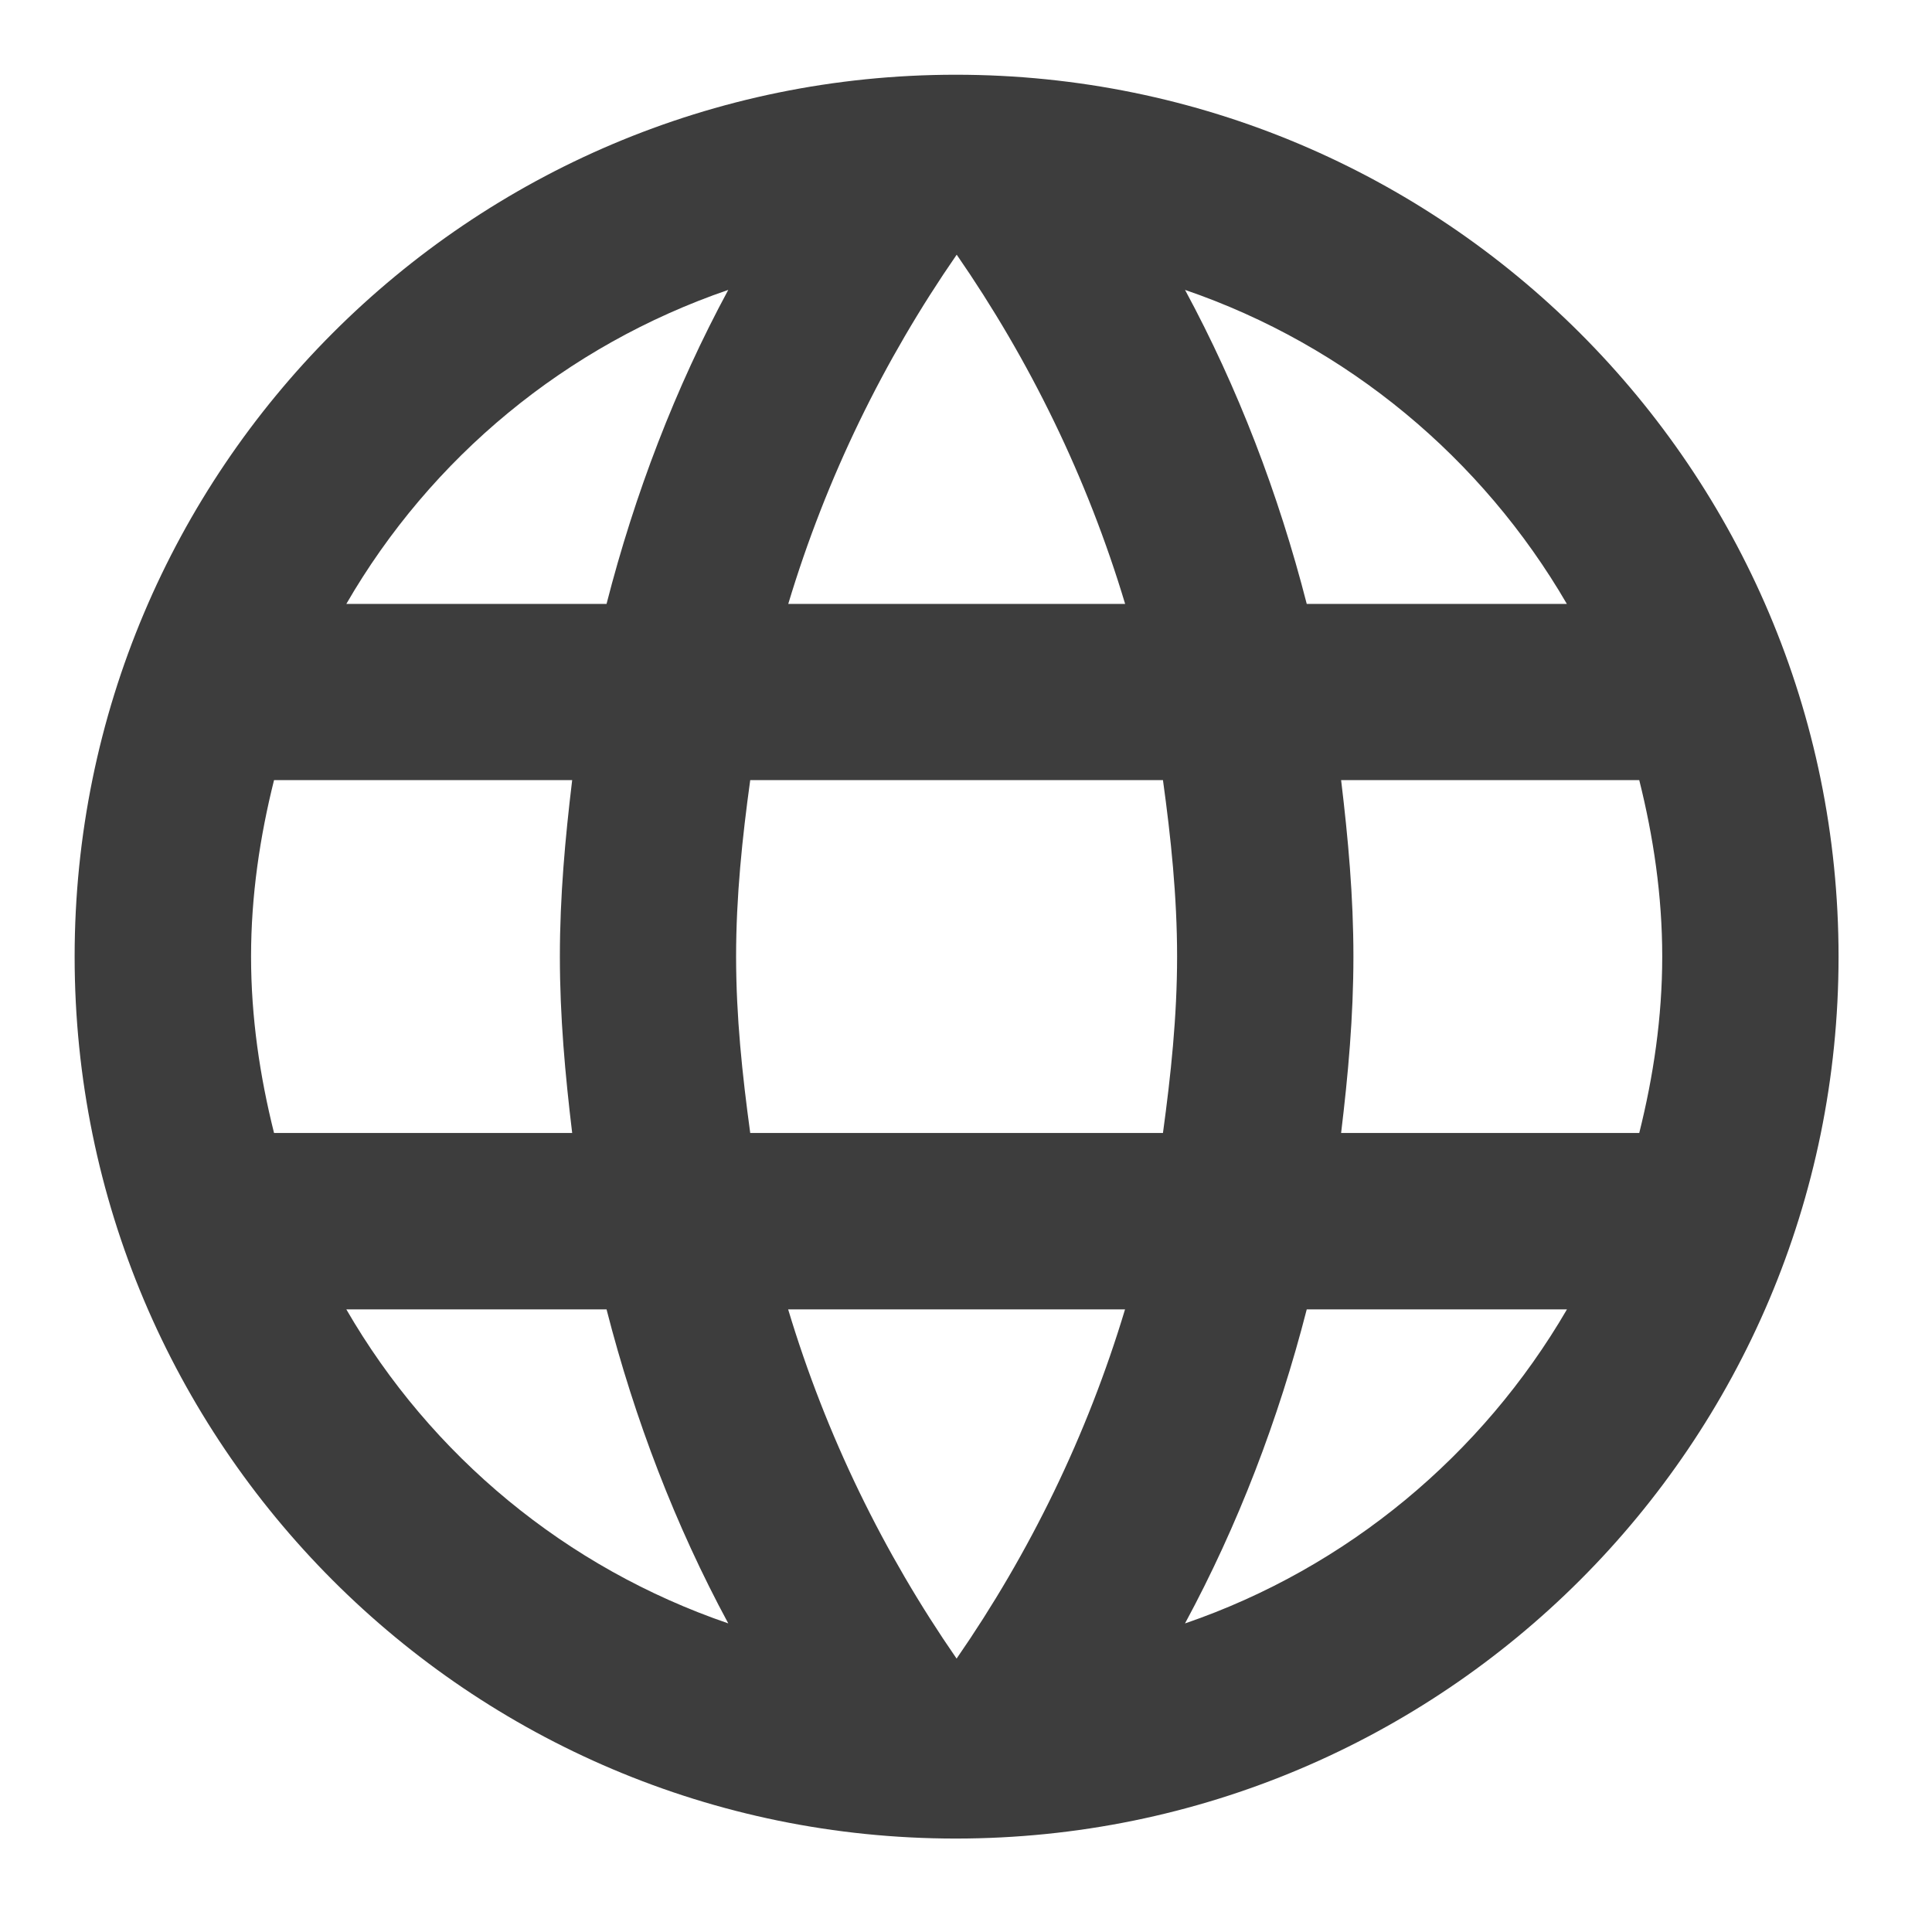 <?xml version="1.0" encoding="UTF-8"?>
<svg id="SVGDoc" width="19" height="19" xmlns="http://www.w3.org/2000/svg" version="1.1" xmlns:xlink="http://www.w3.org/1999/xlink" xmlns:avocode="https://avocode.com/" viewBox="0 0 19 19"><defs></defs><desc>Generated with Avocode.</desc><g><g><title>Trazado 1517</title><path d="M13.189,11.142c0.069,-0.572 0.121,-1.145 0.121,-1.735c0,-0.59 -0.052,-1.162 -0.121,-1.735h2.932c0.139,0.555 0.226,1.136 0.226,1.735c0,0.598 -0.087,1.18 -0.226,1.735zM11.654,15.965c0.52,-0.963 0.919,-2.004 1.197,-3.088h2.559c-0.833,1.431 -2.16,2.541 -3.755,3.088zM11.437,11.142h-4.059c-0.078,-0.572 -0.139,-1.145 -0.139,-1.735c0,-0.59 0.061,-1.171 0.139,-1.735h4.059c0.078,0.564 0.139,1.145 0.139,1.735c0,0.59 -0.061,1.162 -0.139,1.735zM9.408,16.312c-0.72,-1.041 -1.284,-2.194 -1.657,-3.435h3.313c-0.373,1.24 -0.937,2.394 -1.657,3.435zM3.406,5.939c0.833,-1.44 2.16,-2.541 3.756,-3.088c-0.52,0.963 -0.919,2.004 -1.197,3.088zM5.965,12.877c0.278,1.084 0.677,2.125 1.197,3.088c-1.596,-0.546 -2.923,-1.648 -3.756,-3.088zM2.695,11.142c-0.139,-0.555 -0.226,-1.136 -0.226,-1.735c0,-0.598 0.087,-1.18 0.226,-1.735h2.932c-0.069,0.572 -0.121,1.145 -0.121,1.735c0,0.59 0.052,1.162 0.121,1.735zM9.408,2.504c0.72,1.041 1.284,2.194 1.657,3.435h-3.313c0.373,-1.24 0.937,-2.394 1.657,-3.435zM15.41,5.939h-2.559c-0.278,-1.084 -0.677,-2.125 -1.197,-3.088c1.596,0.546 2.923,1.657 3.755,3.088zM9.399,0.735c-4.788,0 -8.665,3.886 -8.665,8.673c0,4.788 3.877,8.673 8.665,8.673c4.796,0 8.682,-3.886 8.682,-8.673c0,-4.788 -3.886,-8.673 -8.682,-8.673z" fill="#3d3d3d" fill-opacity="1"></path></g></g></svg>